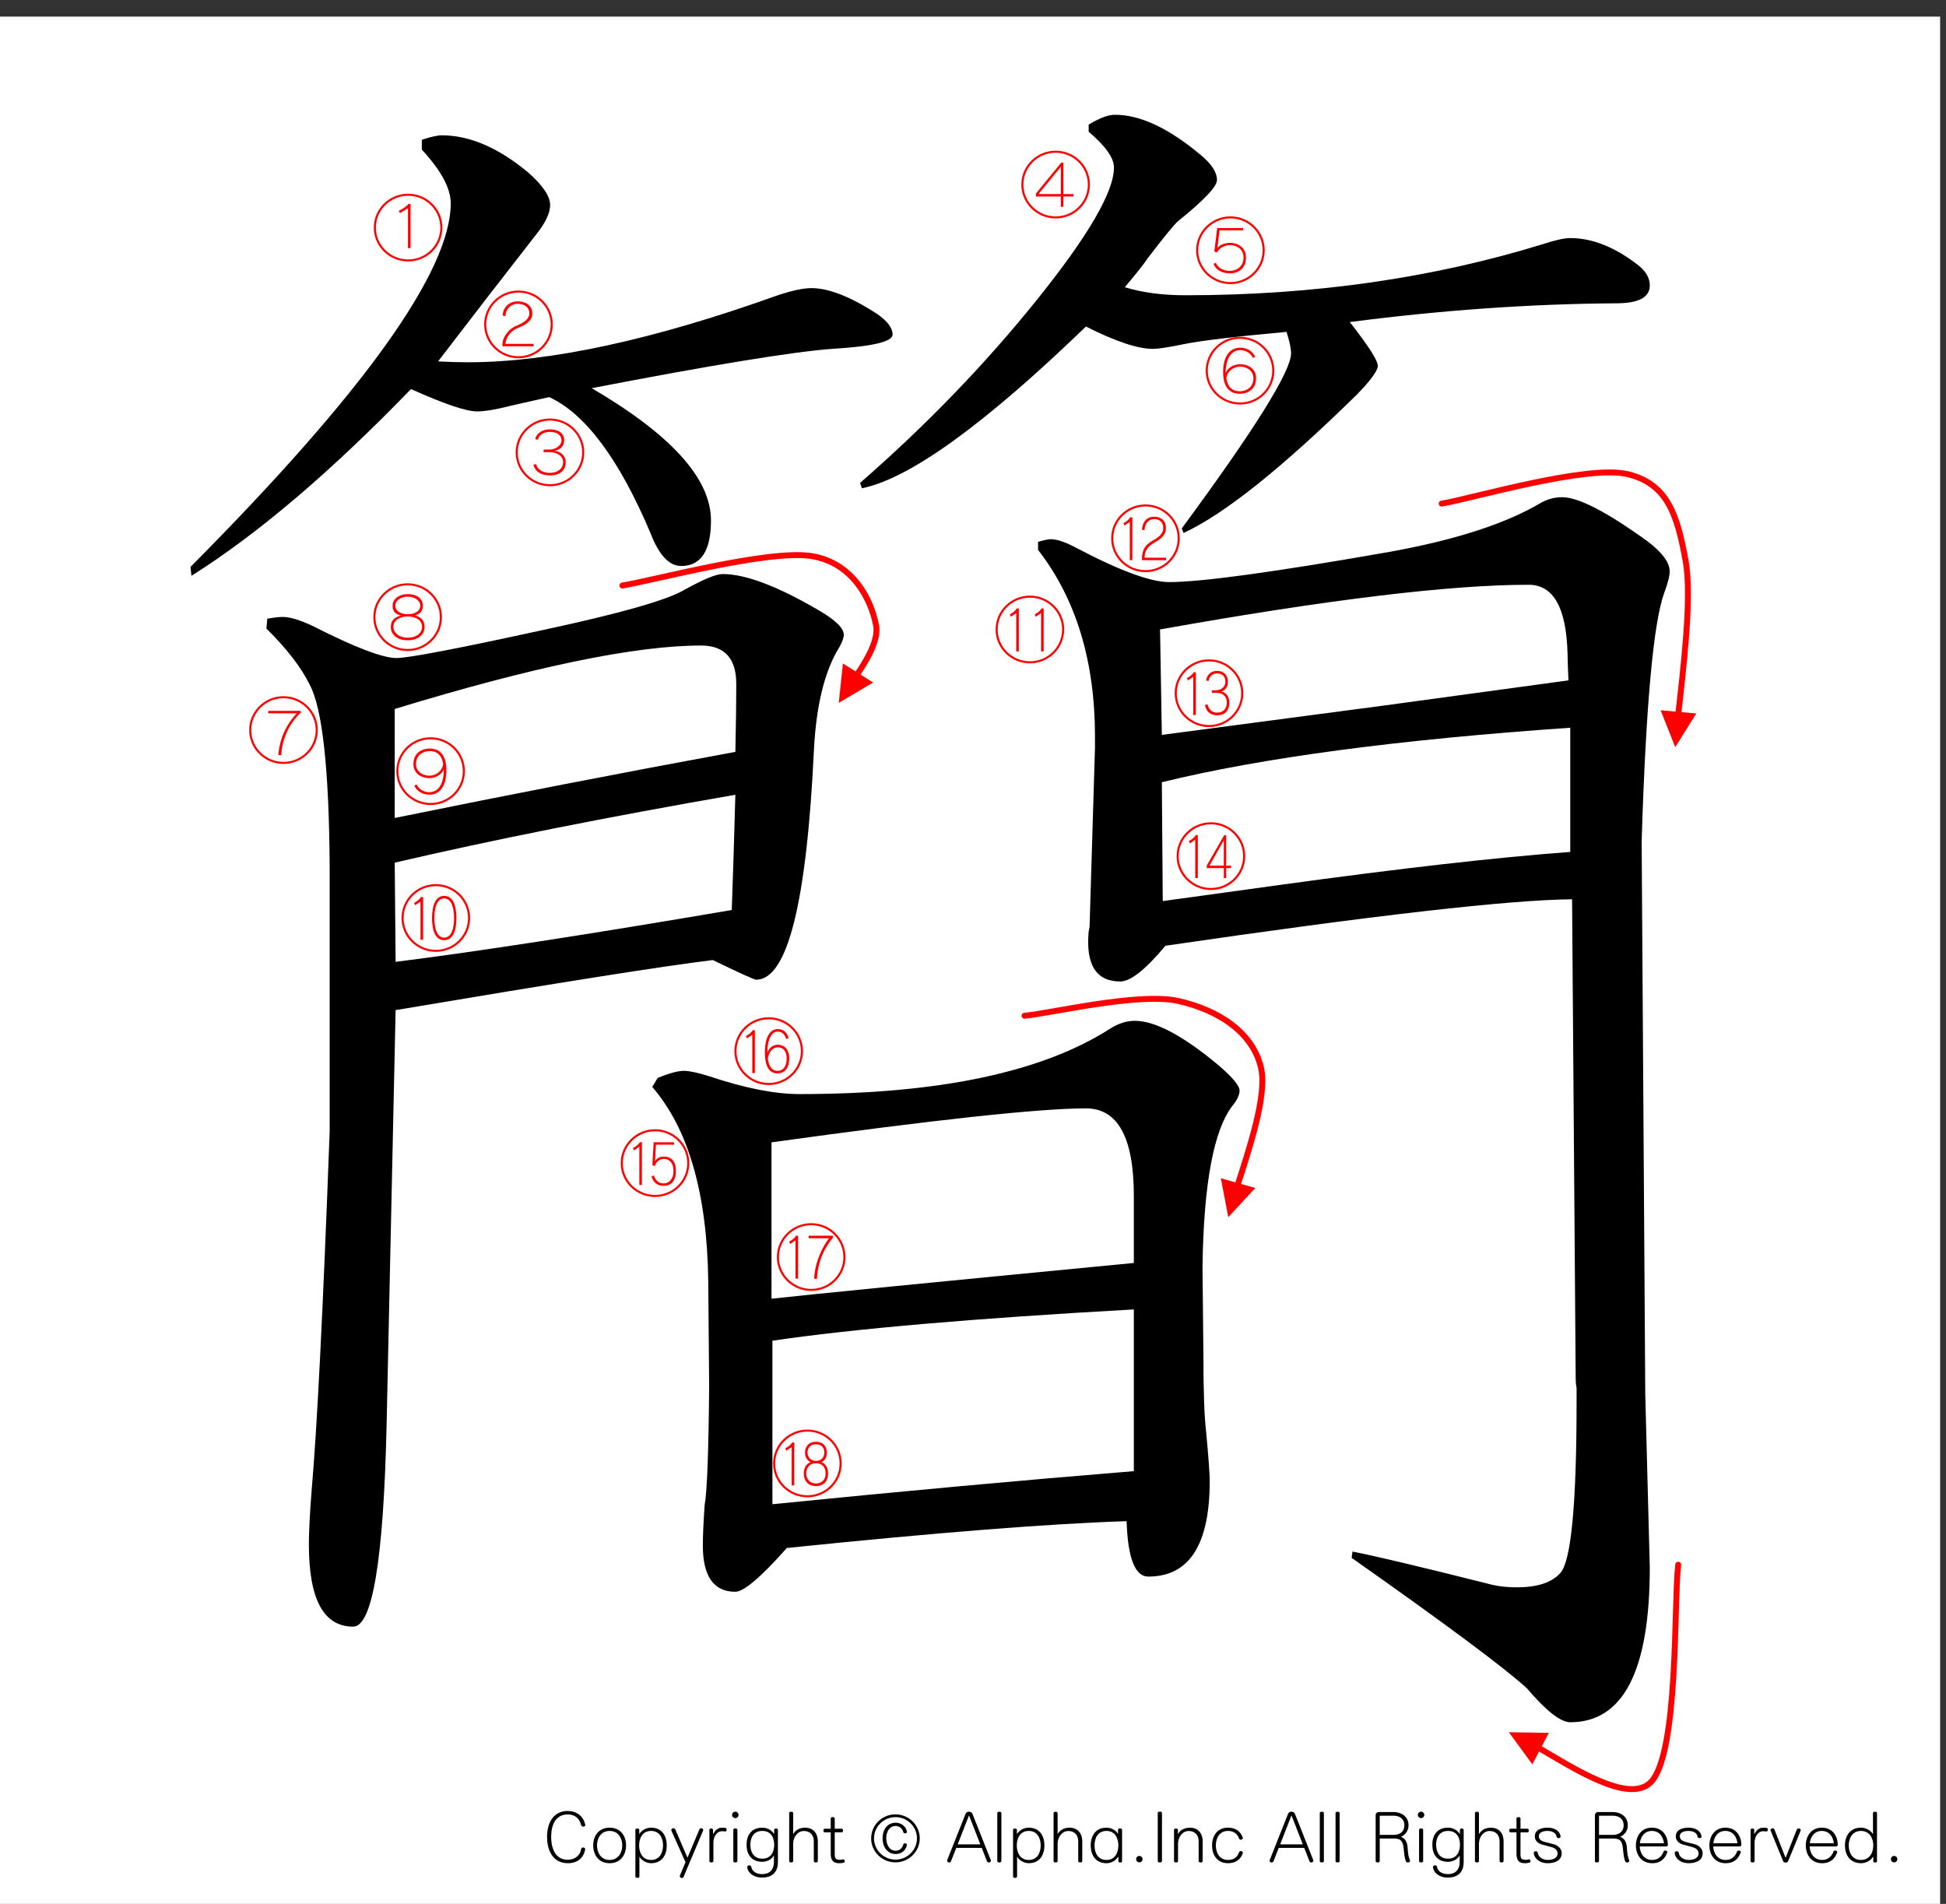 <?xml version="1.0" encoding="utf-8"?>
<!-- Generator: Adobe Illustrator 16.0.3, SVG Export Plug-In . SVG Version: 6.00 Build 0)  -->
<!DOCTYPE svg PUBLIC "-//W3C//DTD SVG 1.1//EN" "http://www.w3.org/Graphics/SVG/1.1/DTD/svg11.dtd">
<svg version="1.1" id="レイヤー_1" xmlns="http://www.w3.org/2000/svg" xmlns:xlink="http://www.w3.org/1999/xlink" x="0px"
	 y="0px" width="329.66px" height="322.52px" viewBox="0 0 329.66 322.52" enable-background="new 0 0 329.66 322.52"
	 xml:space="preserve">
<rect x="0" y="0" width="329.66" height="322.52" fill="#333333" stroke="none"/>
<g>
	<polygon fill-rule="evenodd" clip-rule="evenodd" fill="#FFFFFF" points="-1,2.815 328.662,2.815 328.662,323.19 -1,323.19 
		-1,2.815 	"/>
	<g>
		<path d="M98.827,309.429c-0.17,0-0.352-0.084-0.388-0.264c-0.243-1.092-1.056-1.8-2.256-1.8c-2.184,0-2.814,1.979-2.814,3.803
			c0,1.822,0.631,3.873,2.814,3.873c1.322,0,2.123-0.815,2.268-1.835c0.024-0.168,0.182-0.239,0.34-0.239
			c0.182,0,0.34,0.096,0.34,0.275c0,0.013,0,0.024,0,0.048c-0.279,1.512-1.347,2.339-2.948,2.339c-2.293,0-3.506-1.858-3.506-4.461
			c0-2.579,1.213-4.39,3.506-4.39c1.443,0,2.656,0.827,2.96,2.362c0,0.012,0,0.036,0,0.048
			C99.142,309.345,98.996,309.429,98.827,309.429z"/>
		<path d="M103.269,315.629c-1.893,0-2.778-1.463-2.778-3.01c0-1.548,0.886-3.011,2.778-3.011c1.904,0,2.79,1.463,2.79,3.011
			C106.059,314.167,105.173,315.629,103.269,315.629z M103.269,310.161c-1.504,0-2.135,1.308-2.135,2.459s0.631,2.458,2.135,2.458
			c1.516,0,2.147-1.307,2.147-2.458S104.785,310.161,103.269,310.161z"/>
		<path d="M110.295,315.629c-0.886,0-1.674-0.575-1.941-1.056h-0.037v3.311c0,0.312-0.679,0.312-0.679,0v-7.916
			c0-0.287,0.655-0.287,0.655,0v0.72h0.012c0.364-0.575,1.067-1.079,1.99-1.079c1.904,0,2.656,1.463,2.656,3.011
			C112.951,314.167,112.199,315.629,110.295,315.629z M110.295,310.161c-1.517,0-2.026,1.308-2.026,2.459s0.509,2.458,2.026,2.458
			c1.504,0,2.026-1.307,2.026-2.458S111.799,310.161,110.295,310.161z"/>
		<path d="M119.104,310.113l-3.312,7.844c-0.048,0.132-0.158,0.18-0.279,0.18c-0.17,0-0.352-0.132-0.352-0.312
			c0-0.048,0-0.084,0.024-0.132l0.946-2.231l-2.39-5.337c-0.012-0.036-0.024-0.072-0.024-0.107c0-0.181,0.182-0.313,0.376-0.313
			c0.122,0,0.243,0.061,0.303,0.204l2.063,4.785l2.026-4.797c0.061-0.132,0.182-0.192,0.291-0.192c0.182,0,0.352,0.12,0.352,0.288
			C119.128,310.029,119.116,310.077,119.104,310.113z"/>
		<path d="M122.854,310.256c-0.012,0-0.024,0-0.036,0c-0.207-0.036-0.376-0.048-0.546-0.048c-0.776,0-1.419,0.863-1.419,1.931v3.131
			c0,0.312-0.679,0.312-0.679,0v-5.302c0-0.144,0.158-0.216,0.315-0.216s0.303,0.072,0.303,0.216v0.696h0.061
			c0.23-0.588,0.813-1.044,1.371-1.044c0.219,0,0.449,0,0.655,0.024c0.158,0.012,0.218,0.156,0.218,0.288
			C123.097,310.088,123.012,310.256,122.854,310.256z"/>
		<path d="M124.565,307.99c-0.303,0-0.546-0.24-0.546-0.54s0.243-0.552,0.546-0.552c0.304,0,0.546,0.252,0.546,0.552
			S124.869,307.99,124.565,307.99z M124.226,315.27v-5.302c0-0.312,0.691-0.312,0.691,0v5.302
			C124.917,315.582,124.226,315.582,124.226,315.27z"/>
		<path d="M129.055,318.064c-1.274,0-2.329-0.707-2.475-1.738c0-0.013,0-0.024,0-0.036c0-0.192,0.182-0.3,0.364-0.3
			c0.146,0,0.292,0.071,0.315,0.228c0.122,0.708,0.728,1.26,1.893,1.26c1.225,0,1.953-0.78,1.953-2.027v-1.104h-0.037
			c-0.255,0.54-1.055,1.044-1.929,1.044c-1.904,0-2.669-1.332-2.669-2.891c0-1.547,0.765-2.891,2.669-2.891
			c0.922,0,1.613,0.479,1.965,1.044h0.036v-0.685c0-0.287,0.643-0.287,0.643,0v5.434
			C131.785,316.876,131.093,318.064,129.055,318.064z M129.14,310.161c-1.517,0-2.026,1.188-2.026,2.339s0.509,2.362,2.026,2.362
			c1.504,0,2.014-1.211,2.014-2.362S130.645,310.161,129.14,310.161z"/>
		<path d="M137.864,315.27v-3.358c0-0.947-0.546-1.739-1.674-1.739c-1.128,0-1.82,1.115-1.82,2.123v2.975
			c0,0.312-0.679,0.312-0.679,0v-8.132c0-0.312,0.679-0.312,0.679,0v3.526h0.024c0.424-0.744,1.201-1.056,1.977-1.056
			c1.687,0,2.171,1.319,2.171,2.255v3.406C138.543,315.582,137.864,315.582,137.864,315.27z"/>
		<path d="M142.937,315.534c-0.206,0.06-0.485,0.096-0.776,0.096c-0.995,0-1.431-0.443-1.431-1.643v-3.586h-1.019
			c-0.146,0-0.218-0.156-0.218-0.313c0-0.155,0.073-0.3,0.218-0.3h1.019v-1.739c0-0.312,0.679-0.312,0.679,0v1.739h1.189
			c0.146,0,0.218,0.156,0.218,0.313c0,0.155-0.073,0.3-0.218,0.3h-1.189v3.562c0,0.815,0.073,1.092,0.946,1.092
			c0.121,0,0.267-0.024,0.424-0.072c0.024-0.012,0.049-0.012,0.073-0.012c0.158,0,0.243,0.168,0.243,0.312
			C143.094,315.402,143.046,315.498,142.937,315.534z"/>
	</g>
	<g>
		<path d="M151.687,315.486c-2.269,0-4.112-1.823-4.112-4.065c0-2.243,1.844-4.066,4.112-4.066s4.125,1.823,4.125,4.066
			C155.812,313.663,153.956,315.486,151.687,315.486z M151.699,307.822c-2.001,0-3.639,1.619-3.639,3.599
			c0,1.979,1.638,3.598,3.639,3.598s3.639-1.619,3.639-3.598C155.338,309.441,153.701,307.822,151.699,307.822z M153.628,312.571
			c-0.23,0.984-0.97,1.5-1.892,1.5c-1.298,0-2.22-1.044-2.22-2.675c0-1.619,0.922-2.627,2.22-2.627c0.837,0,1.71,0.528,1.904,1.512
			c0,0.012,0,0.036,0,0.048c0,0.168-0.146,0.252-0.303,0.252c-0.146,0-0.291-0.072-0.328-0.24c-0.133-0.6-0.679-1.02-1.273-1.02
			c-1.104,0-1.602,1.044-1.602,2.075s0.498,2.123,1.602,2.123c0.655,0,1.165-0.492,1.273-1.044c0.024-0.144,0.158-0.216,0.303-0.216
			c0.158,0,0.328,0.096,0.328,0.252C153.64,312.536,153.628,312.547,153.628,312.571z"/>
	</g>
	<g>
		<path d="M167.502,315.509c-0.121,0-0.244-0.06-0.305-0.216l-0.885-2.255h-4.319l-0.885,2.255
			c-0.061,0.156-0.182,0.216-0.303,0.216c-0.182,0-0.364-0.132-0.364-0.3c0-0.023,0-0.06,0.012-0.084l3.13-7.892
			c0.182-0.443,0.958-0.443,1.14,0l3.13,7.892c0.012,0.024,0.012,0.061,0.012,0.084
			C167.865,315.377,167.684,315.509,167.502,315.509z M164.153,307.522l-1.917,4.917h3.834L164.153,307.522z"/>
		<path d="M168.947,315.27v-8.132c0-0.312,0.691-0.312,0.691,0v8.132C169.639,315.582,168.947,315.582,168.947,315.27z"/>
		<path d="M174.273,315.629c-0.885,0-1.674-0.575-1.941-1.056h-0.035v3.311c0,0.312-0.68,0.312-0.68,0v-7.916
			c0-0.287,0.654-0.287,0.654,0v0.72h0.012c0.365-0.575,1.068-1.079,1.99-1.079c1.904,0,2.656,1.463,2.656,3.011
			C176.93,314.167,176.178,315.629,174.273,315.629z M174.273,310.161c-1.516,0-2.025,1.308-2.025,2.459s0.51,2.458,2.025,2.458
			c1.504,0,2.025-1.307,2.025-2.458S175.777,310.161,174.273,310.161z"/>
		<path d="M182.658,315.27v-3.358c0-0.947-0.547-1.739-1.674-1.739c-1.129,0-1.82,1.115-1.82,2.123v2.975c0,0.312-0.68,0.312-0.68,0
			v-8.132c0-0.312,0.68-0.312,0.68,0v3.526h0.023c0.426-0.744,1.201-1.056,1.979-1.056c1.686,0,2.172,1.319,2.172,2.255v3.406
			C183.338,315.582,182.658,315.582,182.658,315.27z"/>
		<path d="M189.453,315.306v-0.744h-0.061c-0.352,0.563-1.031,1.067-1.953,1.067c-1.904,0-2.668-1.463-2.668-3.01
			c0-1.548,0.764-3.011,2.668-3.011c0.873,0,1.65,0.504,1.93,1.02h0.035v-0.66c0-0.312,0.68-0.312,0.68,0v5.338
			C190.084,315.582,189.453,315.582,189.453,315.306z M187.439,310.161c-1.516,0-2.025,1.308-2.025,2.459s0.51,2.458,2.025,2.458
			c1.504,0,2.014-1.307,2.014-2.458S188.943,310.161,187.439,310.161z"/>
		<path d="M193.01,315.486c-0.303,0-0.547-0.24-0.547-0.54s0.244-0.552,0.547-0.552s0.545,0.252,0.545,0.552
			S193.313,315.486,193.01,315.486z"/>
		<path d="M196.129,315.27v-8.144c0-0.312,0.715-0.312,0.715,0v8.144C196.844,315.582,196.129,315.582,196.129,315.27z"/>
		<path d="M203.057,315.27v-3.358c0-0.947-0.547-1.739-1.674-1.739c-1.129,0-1.82,1.115-1.82,2.123v2.975c0,0.312-0.68,0.312-0.68,0
			v-5.302c0-0.287,0.656-0.287,0.656,0v0.696h0.023c0.424-0.744,1.225-1.056,2.002-1.056c1.686,0,2.172,1.319,2.172,2.255v3.406
			C203.736,315.582,203.057,315.582,203.057,315.27z"/>
		<path d="M210.531,313.939c-0.314,0.935-1.092,1.69-2.498,1.69c-1.893,0-2.705-1.463-2.705-3.01c0-1.548,0.813-3.011,2.705-3.011
			c1.395,0,2.158,0.731,2.486,1.655c0.012,0.036,0.023,0.072,0.023,0.107c0,0.168-0.182,0.276-0.352,0.276
			c-0.121,0-0.242-0.061-0.291-0.204c-0.254-0.731-0.85-1.283-1.867-1.283c-1.506,0-2.063,1.308-2.063,2.459
			s0.557,2.458,2.063,2.458c1.031,0,1.613-0.539,1.879-1.319c0.037-0.119,0.158-0.18,0.291-0.18c0.17,0,0.34,0.108,0.34,0.276
			C210.543,313.878,210.543,313.903,210.531,313.939z"/>
		<path d="M222.131,315.509c-0.121,0-0.242-0.06-0.303-0.216l-0.887-2.255h-4.318l-0.885,2.255
			c-0.061,0.156-0.182,0.216-0.303,0.216c-0.182,0-0.365-0.132-0.365-0.3c0-0.023,0-0.06,0.014-0.084l3.129-7.892
			c0.182-0.443,0.959-0.443,1.141,0l3.129,7.892c0.012,0.024,0.012,0.061,0.012,0.084
			C222.494,315.377,222.313,315.509,222.131,315.509z M218.783,307.522l-1.916,4.917h3.832L218.783,307.522z"/>
		<path d="M223.578,315.27v-8.132c0-0.312,0.691-0.312,0.691,0v8.132C224.27,315.582,223.578,315.582,223.578,315.27z"/>
		<path d="M226.246,315.27v-8.132c0-0.312,0.691-0.312,0.691,0v8.132C226.938,315.582,226.246,315.582,226.246,315.27z"/>
		<path d="M238.514,315.509c-0.158,0-0.316-0.071-0.377-0.264c-0.17-0.527-0.242-0.936-0.328-1.895
			c-0.121-1.439-0.447-1.907-1.734-1.907h-2.342v3.826c0,0.312-0.691,0.312-0.691,0v-7.771c0-0.313,0.244-0.54,0.547-0.54h2.486
			c1.311,0,2.535,0.768,2.535,2.242c0,0.912-0.473,1.56-1.273,1.968c0.654,0.239,1.043,0.791,1.117,1.799
			c0.072,1.175,0.156,1.535,0.387,2.171c0.012,0.036,0.025,0.071,0.025,0.096C238.865,315.414,238.684,315.509,238.514,315.509z
			 M236.074,307.583h-2.279c-0.037,0-0.063,0.023-0.063,0.06v3.19h2.342c0.934,0,1.832-0.456,1.832-1.632
			C237.906,308.026,237.008,307.583,236.074,307.583z"/>
		<path d="M240.736,307.99c-0.305,0-0.547-0.24-0.547-0.54s0.242-0.552,0.547-0.552c0.303,0,0.545,0.252,0.545,0.552
			S241.039,307.99,240.736,307.99z M240.396,315.27v-5.302c0-0.312,0.691-0.312,0.691,0v5.302
			C241.088,315.582,240.396,315.582,240.396,315.27z"/>
		<path d="M245.225,318.064c-1.273,0-2.328-0.707-2.475-1.738c0-0.013,0-0.024,0-0.036c0-0.192,0.182-0.3,0.363-0.3
			c0.146,0,0.291,0.071,0.316,0.228c0.121,0.708,0.727,1.26,1.893,1.26c1.225,0,1.953-0.78,1.953-2.027v-1.104h-0.037
			c-0.254,0.54-1.055,1.044-1.93,1.044c-1.904,0-2.668-1.332-2.668-2.891c0-1.547,0.764-2.891,2.668-2.891
			c0.924,0,1.615,0.479,1.967,1.044h0.035v-0.685c0-0.287,0.643-0.287,0.643,0v5.434
			C247.953,316.876,247.262,318.064,245.225,318.064z M245.309,310.161c-1.516,0-2.025,1.188-2.025,2.339s0.51,2.362,2.025,2.362
			c1.506,0,2.016-1.211,2.016-2.362S246.814,310.161,245.309,310.161z"/>
		<path d="M254.033,315.27v-3.358c0-0.947-0.545-1.739-1.674-1.739c-1.127,0-1.818,1.115-1.818,2.123v2.975
			c0,0.312-0.68,0.312-0.68,0v-8.132c0-0.312,0.68-0.312,0.68,0v3.526h0.023c0.424-0.744,1.201-1.056,1.977-1.056
			c1.688,0,2.172,1.319,2.172,2.255v3.406C254.713,315.582,254.033,315.582,254.033,315.27z"/>
		<path d="M259.107,315.534c-0.207,0.06-0.486,0.096-0.777,0.096c-0.994,0-1.432-0.443-1.432-1.643v-3.586h-1.02
			c-0.145,0-0.217-0.156-0.217-0.313c0-0.155,0.072-0.3,0.217-0.3h1.02v-1.739c0-0.312,0.68-0.312,0.68,0v1.739h1.189
			c0.145,0,0.217,0.156,0.217,0.313c0,0.155-0.072,0.3-0.217,0.3h-1.189v3.562c0,0.815,0.072,1.092,0.945,1.092
			c0.123,0,0.268-0.024,0.426-0.072c0.023-0.012,0.049-0.012,0.072-0.012c0.158,0,0.242,0.168,0.242,0.312
			C259.264,315.402,259.215,315.498,259.107,315.534z"/>
		<path d="M262.164,315.629c-1.139,0-2.195-0.6-2.34-1.715c0-0.012,0-0.024,0-0.036c0-0.168,0.17-0.275,0.352-0.275
			c0.158,0,0.303,0.084,0.328,0.252c0.096,0.803,0.908,1.223,1.723,1.223c0.764,0,1.637-0.3,1.637-1.079
			c0-0.516-0.314-0.888-1.02-1.092c-0.461-0.132-0.971-0.264-1.602-0.432c-0.643-0.168-1.236-0.636-1.236-1.367
			c0-1.175,1.141-1.499,2.184-1.499c1.006,0,2.063,0.456,2.172,1.487c0,0.012,0,0.023,0,0.036c0,0.168-0.158,0.252-0.316,0.252
			c-0.17,0-0.34-0.097-0.363-0.265c-0.098-0.684-0.813-0.959-1.564-0.959c-0.668,0-1.432,0.228-1.432,0.888
			c0,0.468,0.291,0.815,1.066,0.995c0.475,0.108,0.959,0.24,1.457,0.372c0.764,0.204,1.346,0.804,1.346,1.511
			C264.555,315.186,263.426,315.629,262.164,315.629z"/>
		<path d="M275.658,315.509c-0.158,0-0.316-0.071-0.377-0.264c-0.17-0.527-0.242-0.936-0.328-1.895
			c-0.121-1.439-0.447-1.907-1.734-1.907h-2.342v3.826c0,0.312-0.691,0.312-0.691,0v-7.771c0-0.313,0.244-0.54,0.547-0.54h2.486
			c1.311,0,2.535,0.768,2.535,2.242c0,0.912-0.473,1.56-1.273,1.968c0.654,0.239,1.043,0.791,1.117,1.799
			c0.072,1.175,0.156,1.535,0.387,2.171c0.012,0.036,0.025,0.071,0.025,0.096C276.01,315.414,275.828,315.509,275.658,315.509z
			 M273.219,307.583h-2.279c-0.037,0-0.063,0.023-0.063,0.06v3.19h2.342c0.934,0,1.832-0.456,1.832-1.632
			C275.051,308.026,274.152,307.583,273.219,307.583z"/>
		<path d="M282.258,312.788h-4.488c0.061,1.151,0.717,2.29,2.123,2.29c1.031,0,1.639-0.647,1.93-1.438
			c0.035-0.108,0.156-0.156,0.266-0.156c0.17,0,0.365,0.096,0.365,0.252c0,0.012,0,0.036-0.014,0.06
			c-0.338,0.983-1.066,1.835-2.547,1.835c-1.893,0-2.766-1.487-2.766-3.01c0-1.512,0.861-3.011,2.705-3.011
			c1.869,0,2.67,1.439,2.717,2.866c0,0.013,0,0.013,0,0.024C282.549,312.667,282.428,312.788,282.258,312.788z M279.832,310.161
			c-1.262,0-1.904,0.983-2.037,2.087h4.088C281.748,311.144,281.105,310.161,279.832,310.161z"/>
		<path d="M286.045,315.629c-1.139,0-2.195-0.6-2.34-1.715c0-0.012,0-0.024,0-0.036c0-0.168,0.17-0.275,0.352-0.275
			c0.158,0,0.303,0.084,0.328,0.252c0.096,0.803,0.908,1.223,1.723,1.223c0.764,0,1.637-0.3,1.637-1.079
			c0-0.516-0.314-0.888-1.02-1.092c-0.461-0.132-0.971-0.264-1.602-0.432c-0.643-0.168-1.236-0.636-1.236-1.367
			c0-1.175,1.141-1.499,2.184-1.499c1.006,0,2.063,0.456,2.172,1.487c0,0.012,0,0.023,0,0.036c0,0.168-0.158,0.252-0.316,0.252
			c-0.17,0-0.34-0.097-0.363-0.265c-0.098-0.684-0.813-0.959-1.564-0.959c-0.668,0-1.432,0.228-1.432,0.888
			c0,0.468,0.291,0.815,1.066,0.995c0.475,0.108,0.959,0.24,1.457,0.372c0.764,0.204,1.346,0.804,1.346,1.511
			C288.436,315.186,287.307,315.629,286.045,315.629z"/>
		<path d="M294.709,312.788h-4.488c0.061,1.151,0.715,2.29,2.123,2.29c1.031,0,1.637-0.647,1.928-1.438
			c0.037-0.108,0.158-0.156,0.268-0.156c0.17,0,0.363,0.096,0.363,0.252c0,0.012,0,0.036-0.012,0.06
			c-0.34,0.983-1.068,1.835-2.547,1.835c-1.893,0-2.766-1.487-2.766-3.01c0-1.512,0.861-3.011,2.705-3.011
			c1.867,0,2.668,1.439,2.717,2.866c0,0.013,0,0.013,0,0.024C295,312.667,294.879,312.788,294.709,312.788z M292.283,310.161
			c-1.262,0-1.904,0.983-2.039,2.087h4.088C294.199,311.144,293.557,310.161,292.283,310.161z"/>
		<path d="M299.236,310.256c-0.012,0-0.025,0-0.037,0c-0.205-0.036-0.375-0.048-0.545-0.048c-0.777,0-1.42,0.863-1.42,1.931v3.131
			c0,0.312-0.68,0.312-0.68,0v-5.302c0-0.144,0.158-0.216,0.316-0.216c0.156,0,0.303,0.072,0.303,0.216v0.696h0.061
			c0.23-0.588,0.813-1.044,1.371-1.044c0.219,0,0.449,0,0.654,0.024c0.158,0.012,0.219,0.156,0.219,0.288
			C299.479,310.088,299.395,310.256,299.236,310.256z"/>
		<path d="M305.035,310.125l-2.123,5.169c-0.061,0.156-0.23,0.229-0.412,0.229s-0.363-0.084-0.424-0.229l-2.123-5.181
			c-0.012-0.036-0.025-0.061-0.025-0.096c0-0.156,0.195-0.3,0.365-0.3c0.133,0,0.254,0.071,0.314,0.228l1.855,4.713h0.049
			l1.869-4.713c0.049-0.144,0.182-0.204,0.303-0.204c0.182,0,0.377,0.12,0.377,0.288
			C305.061,310.065,305.047,310.088,305.035,310.125z"/>
		<path d="M311.041,312.788h-4.488c0.061,1.151,0.717,2.29,2.123,2.29c1.031,0,1.639-0.647,1.93-1.438
			c0.035-0.108,0.156-0.156,0.266-0.156c0.17,0,0.365,0.096,0.365,0.252c0,0.012,0,0.036-0.014,0.06
			c-0.338,0.983-1.066,1.835-2.547,1.835c-1.893,0-2.766-1.487-2.766-3.01c0-1.512,0.861-3.011,2.705-3.011
			c1.869,0,2.67,1.439,2.717,2.866c0,0.013,0,0.013,0,0.024C311.332,312.667,311.211,312.788,311.041,312.788z M308.615,310.161
			c-1.262,0-1.904,0.983-2.037,2.087h4.088C310.531,311.144,309.889,310.161,308.615,310.161z"/>
		<path d="M317.34,315.306v-0.744h-0.061c-0.352,0.563-1.092,1.067-2.025,1.067c-1.893,0-2.717-1.463-2.717-3.01
			c0-1.548,0.824-3.011,2.717-3.011c0.885,0,1.697,0.527,2.002,1.056h0.035v-3.526c0-0.312,0.68-0.312,0.68,0v8.168
			C317.971,315.582,317.34,315.582,317.34,315.306z M315.254,310.161c-1.504,0-2.074,1.308-2.074,2.459s0.57,2.458,2.074,2.458
			c1.516,0,2.086-1.307,2.086-2.458S316.77,310.161,315.254,310.161z"/>
		<path d="M320.871,315.486c-0.303,0-0.545-0.24-0.545-0.54s0.242-0.552,0.545-0.552c0.305,0,0.547,0.252,0.547,0.552
			S321.176,315.486,320.871,315.486z"/>
	</g>
	<g>
		<path d="M32.427,97.546l-0.153-1.514C61.663,66.466,76.357,45.93,76.357,34.426c0-2.521-1.634-5.548-4.898-9.082v-1.665
			c1.531-0.504,2.652-0.757,3.368-0.757c4.692,0,9.541,2.069,14.542,6.206c2.549,2.221,3.827,4.087,3.827,5.601
			c0,1.415-0.868,3.179-2.603,5.298c-5.204,6.66-10.664,13.725-16.378,21.191c1.734,0.102,3.417,0.151,5.051,0.151
			c13.876,0,31.379-3.784,52.502-11.353c2.449-0.807,4.336-1.211,5.664-1.211c2.958,0,6.683,1.464,11.174,4.39
			c1.734,1.211,2.602,2.372,2.602,3.481c0,1.211-3.42,2.02-10.256,2.422c-6.735,0.506-20.308,2.725-40.716,6.66
			c13.47,7.871,20.205,15.34,20.205,22.402c0,5.146-1.684,7.72-5.051,7.72c-2.042,0-3.776-1.866-5.205-5.601
			c-5.307-12.511-11.021-20.182-17.144-23.008c-3.673,0.809-6.123,1.362-7.347,1.665c-2.042,0.506-3.674,0.757-4.898,0.757
			c-1.837,0-5.563-1.261-11.174-3.784C56.049,79.938,43.651,90.484,32.427,97.546z M45.284,104.812
			c1.122-0.201,1.99-0.303,2.603-0.303c1.225,0,2.908,0.506,5.051,1.514c7.142,3.633,11.887,5.449,14.235,5.449
			c2.04,0,10.458-1.613,25.256-4.844c12.652-2.725,20.458-4.943,23.419-6.66c3.265-1.816,5.458-2.725,6.582-2.725
			c3.877,0,9.337,2.069,16.378,6.206c2.755,1.615,4.133,2.978,4.133,4.087c0,0.506-0.256,1.211-0.766,2.119
			c-2.449,3.936-3.879,9.688-4.286,17.256c-1.225,26.035-4.492,39.053-9.796,39.053c-0.306,0-2.755-1.109-7.347-3.33
			c-8.266,1.01-26.175,3.836-53.727,8.477l-1.531,70.386c-0.512,22.705-2.399,34.058-5.664,34.058c-5.001,0-7.5-4.643-7.5-13.926
			c0-2.119,0.153-5.146,0.459-9.082c0.918-10.293,1.938-30.576,3.062-60.85v-44.956c-0.103-16.447-1.225-26.69-3.368-30.728
			c-1.43-2.926-3.879-6.104-7.347-9.536L45.284,104.812z M66.867,138.567c19.286-3.936,38.521-7.667,57.707-11.201
			c0.1-4.64,0.153-8.477,0.153-11.504c0-4.337-1.99-6.509-5.97-6.509c-11.124,0-28.42,3.583-51.89,10.747V138.567z M67.02,162.937
			c13.673-1.715,32.654-4.64,56.941-8.779c0.203-5.449,0.406-11.958,0.612-19.526c-22.042,3.836-41.278,7.67-57.707,11.504
			L67.02,162.937z M110.491,184.128l0.918-1.514c1.938-0.807,3.418-1.211,4.439-1.211c0.918,0,2.346,0.303,4.286,0.908
			c6.02,2.02,11.121,3.027,15.307,3.027c23.673,0,41.275-3.732,52.809-11.201c1.324-0.807,2.652-1.211,3.98-1.211
			c3.467,0,8.213,2.523,14.234,7.568c2.346,2.02,3.521,3.432,3.521,4.238c0,0.707-0.359,1.514-1.072,2.422
			c-3.268,4.037-5.002,13.169-5.205,27.397l0.154,15.137c0,5.955,0.152,10.243,0.459,12.866c0.406,4.34,0.611,7.114,0.611,8.325
			c0,10.799-3.469,16.196-10.408,16.196c-2.246,0-3.471-3.127-3.674-9.385c-12.857,0.404-32.043,1.918-57.553,4.541
			c-4.389,4.943-7.297,7.417-8.725,7.417c-3.674,0-5.511-2.625-5.511-7.871c0-1.514,0.101-3.784,0.306-6.812
			c0.407-2.119,0.663-8.779,0.766-19.98l-0.153-18.013C119.776,202.141,116.614,191.193,110.491,184.128z M130.696,220.002
			c6.326-0.705,26.787-2.725,61.38-6.055v-11.353c0-9.889-2.705-14.834-8.111-14.834c-7.859,0-25.616,1.918-53.269,5.752V220.002z
			 M130.85,254.817c22.142-2.219,42.553-4.087,61.227-5.601v-27.397c-27.145,1.514-47.554,3.28-61.227,5.298V254.817z
			 M146.003,82.712l-0.306-0.908c11.122-9.688,21.071-19.98,29.848-30.879c8.775-10.898,13.164-18.415,13.164-22.554
			c0-1.613-1.43-3.633-4.285-6.055v-1.211c1.836-1.109,3.314-1.665,4.438-1.665c4.287,0,9.133,2.271,14.543,6.812
			c1.836,1.514,2.754,2.928,2.754,4.238c0,1.112-2.195,3.432-6.582,6.963c-0.611,0.506-2.348,2.625-5.203,6.357
			c-0.512,0.809-1.787,2.422-3.828,4.844c2.959,0.908,6.377,1.362,10.256,1.362c21.633,0,41.789-2.876,60.463-8.628
			c2.143-0.705,3.723-1.06,4.744-1.06c3.775,0,7.654,1.566,11.633,4.692c1.225,1.01,1.838,2.119,1.838,3.33
			c0,2.02-1.889,3.027-5.664,3.027c-14.594,0.102-29.645,1.161-45.154,3.179c3.162,4.037,4.744,6.509,4.744,7.417
			c0,0.809-1.174,2.422-3.52,4.844c-12.758,12.514-22.555,20.335-29.389,23.462l-0.307-0.757
			c12.346-16.75,18.521-26.641,18.521-29.668c0-0.807-0.256-2.018-0.766-3.633c-8.879,0.809-14.748,1.514-17.604,2.119
			c-2.449,0.506-4.133,0.757-5.051,0.757c-2.553,0-6.328-1.261-11.326-3.784C166.717,71.965,154.063,81.1,146.003,82.712z
			 M175.852,91.794c1.02-0.303,1.734-0.454,2.143-0.454c1.02,0,2.396,0.454,4.133,1.362c7.447,3.936,12.756,5.903,15.92,5.903
			c5.51,0,18.008-1.715,37.5-5.146c11.123-2.018,19.645-4.792,25.563-8.325c1.123-0.605,2.297-0.908,3.521-0.908
			c2.756,0,7.551,2.474,14.389,7.417c2.549,1.918,3.826,3.633,3.826,5.146c0,0.809-0.307,2.02-0.918,3.633
			c-1.838,5.047-3.115,19.072-3.826,42.08l0.611,93.696l0.766,29.365c0,17.457-4.492,26.187-13.471,26.187
			c-1.633,0-4.082-1.918-7.348-5.752c-3.879-3.533-13.775-10.898-29.693-22.1l0.152-1.06c3.674,0.707,11.326,2.523,22.961,5.449
			c1.428,0.402,3.061,0.605,4.896,0.605c3.469,0,5.918-0.809,7.348-2.422c1.838-2.018,2.756-11.705,2.756-29.063v-2.271
			c-0.104-0.504-0.152-1.008-0.152-1.514l-0.613-81.284c-10.715,0.102-33.676,2.725-68.881,7.871
			c-3.367,4.037-5.92,6.055-7.652,6.055c-4.084,0-5.869-2.823-5.357-8.477l0.152-0.757l0.918-30.425v-1.06v-0.757
			c0-12.814-3.215-23.36-9.643-31.636V91.794z M196.822,124.49l37.807-4.995l31.074-4.238c-0.104-2.32-0.154-3.834-0.154-4.541
			c-0.205-7.77-2.398-11.655-6.582-11.655c-13.369,0-34.186,2.523-62.451,7.568L196.822,124.49z M196.975,152.644
			c10.203-1.412,16.785-2.32,19.746-2.725c20.512-2.824,36.939-4.692,49.287-5.601v-21.04c-29.287,2.02-52.35,5.097-69.186,9.233
			L196.975,152.644z"/>
	</g>
	<g>
		<path fill="#FF0000" d="M69.135,44.294c-3.203,0-5.811-2.566-5.811-5.733c0-3.166,2.608-5.745,5.811-5.745
			s5.811,2.579,5.811,5.745C74.946,41.728,72.338,44.294,69.135,44.294z M69.135,33.165c-3.008,0-5.459,2.423-5.459,5.397
			c0,2.975,2.451,5.385,5.459,5.385s5.459-2.411,5.459-5.385C74.594,35.587,72.144,33.165,69.135,33.165z M69.111,42.028v-6.74
			l-1.358,0.815l-0.207-0.384c0.51-0.24,1.213-0.648,1.65-1.175h0.352v7.484H69.111z"/>
	</g>
	<g>
		<path fill="#FF0000" d="M87.831,60.693c-3.203,0-5.811-2.566-5.811-5.733c0-3.166,2.608-5.745,5.811-5.745
			s5.811,2.579,5.811,5.745C93.641,58.126,91.033,60.693,87.831,60.693z M87.831,49.563c-3.008,0-5.459,2.423-5.459,5.397
			c0,2.975,2.451,5.385,5.459,5.385s5.459-2.411,5.459-5.385C93.29,51.986,90.839,49.563,87.831,49.563z M85.113,58.666v-0.3
			c0-1.295,1.128-2.723,2.414-3.202c1.528-0.624,2.147-1.259,2.147-2.087c0-0.924-0.716-1.619-2.038-1.619
			c-0.849,0-1.989,0.708-2.001,2.099l-0.485-0.096c0.073-1.595,1.311-2.411,2.511-2.411c1.638,0,2.523,0.887,2.523,2.051
			c0,1.007-0.704,1.775-2.475,2.471c-1.14,0.444-2.001,1.511-2.086,2.674h4.768v0.42H85.113z"/>
	</g>
	<g>
		<path fill="#FF0000" d="M93.167,82.373c-3.203,0-5.811-2.566-5.811-5.733c0-3.166,2.608-5.745,5.811-5.745
			s5.811,2.579,5.811,5.745C98.977,79.806,96.369,82.373,93.167,82.373z M93.167,71.243c-3.008,0-5.459,2.423-5.459,5.397
			c0,2.975,2.451,5.385,5.459,5.385s5.459-2.411,5.459-5.385C98.625,73.666,96.175,71.243,93.167,71.243z M93.154,80.538
			c-1.528,0-2.523-0.696-2.79-1.811l0.449-0.12c0.243,0.983,1.177,1.5,2.341,1.5c1.262,0,2.244-0.708,2.244-1.799
			c0-0.923-0.813-1.715-2.354-1.715c-0.206,0-0.715,0-0.958,0V76.16c0.243,0,0.728,0,0.934,0c1.116,0,2.099-0.696,2.099-1.547
			c0-0.959-0.825-1.451-1.978-1.451c-1.165,0-1.868,0.612-2.026,1.331l-0.461-0.096c0.218-0.899,1.092-1.667,2.487-1.667
			c1.468,0,2.438,0.671,2.438,1.859c0,1.02-0.716,1.667-1.723,1.763c1.104,0.096,1.978,0.852,1.978,1.955
			C95.835,79.602,94.938,80.538,93.154,80.538z"/>
	</g>
	<g>
		<path fill="#FF0000" d="M178.83,37.005c-3.201,0-5.811-2.566-5.811-5.733c0-3.166,2.609-5.745,5.811-5.745
			c3.203,0,5.811,2.579,5.811,5.745C184.641,34.439,182.033,37.005,178.83,37.005z M178.83,25.875c-3.008,0-5.459,2.423-5.459,5.397
			c0,2.975,2.451,5.385,5.459,5.385c3.01,0,5.459-2.411,5.459-5.385C184.289,28.298,181.84,25.875,178.83,25.875z M180.129,33.288
			v1.751h-0.412v-1.751h-4.211V32.76l4.271-5.205h0.352v5.313h1.723v0.42H180.129z M179.717,28.25l-3.785,4.618h3.785V28.25z"/>
	</g>
	<g>
		<path fill="#FF0000" d="M208.439,48.13c-3.201,0-5.811-2.566-5.811-5.733c0-3.166,2.609-5.745,5.811-5.745
			c3.203,0,5.811,2.579,5.811,5.745C214.25,45.564,211.643,48.13,208.439,48.13z M208.439,37c-3.008,0-5.459,2.423-5.459,5.397
			c0,2.975,2.451,5.385,5.459,5.385c3.01,0,5.459-2.411,5.459-5.385C213.898,39.423,211.449,37,208.439,37z M208.344,46.307
			c-1.506,0-2.488-0.755-2.754-1.595l0.387-0.204c0.268,0.804,1.189,1.379,2.379,1.379c1.08,0,2.305-0.696,2.305-2.243
			c0-1.56-1.311-2.123-2.281-2.123c-0.727,0-1.904,0.444-2.172,1.235l-0.496-0.12l0.484-4.006h4.404v0.396h-4.016l-0.352,3.034
			h0.012c0.254-0.503,1.141-0.923,2.16-0.923c1.139,0,2.668,0.66,2.668,2.507C211.072,45.48,209.799,46.307,208.344,46.307z"/>
	</g>
	<g>
		<path fill="#FF0000" d="M210.064,68.529c-3.201,0-5.811-2.566-5.811-5.733c0-3.166,2.609-5.745,5.811-5.745
			c3.203,0,5.811,2.579,5.811,5.745C215.875,65.962,213.268,68.529,210.064,68.529z M210.064,57.399
			c-3.008,0-5.459,2.423-5.459,5.397c0,2.975,2.451,5.385,5.459,5.385c3.01,0,5.459-2.411,5.459-5.385
			C215.523,59.822,213.074,57.399,210.064,57.399z M210.029,66.706c-1.771,0-2.828-1.175-2.828-3.682
			c0-2.891,1.322-4.126,2.889-4.126c1.115,0,2.123,0.576,2.535,1.535l-0.389,0.192c-0.328-0.768-1.213-1.319-2.135-1.319
			c-1.225,0-2.475,1.043-2.475,3.898c0.219-0.708,1.201-1.511,2.463-1.511s2.691,0.708,2.691,2.387
			C212.781,65.902,211.424,66.706,210.029,66.706z M210.076,62.1c-1.066,0-2.207,0.768-2.328,1.979
			c0.182,1.403,0.971,2.207,2.281,2.207c1.043,0,2.305-0.624,2.305-2.207C212.334,62.712,211.096,62.1,210.076,62.1z"/>
	</g>
	<g>
		<path fill="#FF0000" d="M48.026,129.412c-3.203,0-5.811-2.566-5.811-5.733c0-3.166,2.608-5.745,5.811-5.745
			s5.811,2.579,5.811,5.745C53.836,126.845,51.229,129.412,48.026,129.412z M48.026,118.282c-3.008,0-5.459,2.423-5.459,5.397
			c0,2.975,2.451,5.385,5.459,5.385s5.459-2.411,5.459-5.385C53.485,120.705,51.034,118.282,48.026,118.282z M47.65,127.924h-0.498
			c0.194-2.71,1.31-5.169,3.13-7.088h-4.84v-0.42h5.507v0.324C49.045,122.479,47.783,125.142,47.65,127.924z"/>
	</g>
	<g>
		<path fill="#FF0000" d="M69.057,110.287c-3.203,0-5.811-2.566-5.811-5.733c0-3.166,2.608-5.745,5.811-5.745
			s5.811,2.579,5.811,5.745C74.868,107.72,72.26,110.287,69.057,110.287z M69.057,99.157c-3.008,0-5.459,2.423-5.459,5.397
			c0,2.975,2.451,5.385,5.459,5.385s5.459-2.411,5.459-5.385C74.516,101.58,72.065,99.157,69.057,99.157z M69.057,108.463
			c-1.747,0-2.851-0.935-2.851-2.254c0-1.008,0.534-1.631,1.686-1.943c-1.165-0.288-1.383-0.984-1.383-1.655
			c0-1.14,1.08-1.967,2.572-1.967c1.541,0,2.547,0.744,2.547,1.967c0,0.671-0.243,1.343-1.298,1.631
			c1.141,0.384,1.589,0.972,1.589,1.967C71.92,107.528,70.816,108.463,69.057,108.463z M69.082,104.434
			c-1.492,0-2.438,0.72-2.438,1.727c0,1.248,1.274,1.871,2.438,1.871c1.188,0,2.414-0.576,2.414-1.871
			C71.495,105.129,70.549,104.434,69.082,104.434z M69.082,101.076c-1.213,0-2.123,0.671-2.123,1.535
			c0,0.912,0.97,1.439,2.123,1.439c1.176,0,2.123-0.527,2.123-1.439C71.204,101.831,70.355,101.076,69.082,101.076z"/>
	</g>
	<g>
		<path fill="#FF0000" d="M72.948,136.373c-3.203,0-5.811-2.566-5.811-5.733c0-3.166,2.608-5.745,5.811-5.745
			s5.811,2.579,5.811,5.745C78.758,133.806,76.15,136.373,72.948,136.373z M72.948,125.243c-3.008,0-5.459,2.423-5.459,5.397
			c0,2.975,2.451,5.385,5.459,5.385s5.459-2.411,5.459-5.385C78.407,127.666,75.956,125.243,72.948,125.243z M72.729,134.622
			c-1.116,0-2.123-0.588-2.547-1.547l0.4-0.192c0.328,0.78,1.201,1.319,2.123,1.319c1.359,0,2.475-1.043,2.475-3.898
			c-0.206,0.708-1.189,1.511-2.45,1.511c-1.262,0-2.693-0.708-2.693-2.387c0-1.823,1.359-2.626,2.754-2.626
			c1.759,0,2.827,1.175,2.827,3.694C75.617,133.374,74.355,134.622,72.729,134.622z M72.79,127.233
			c-1.055,0-2.317,0.624-2.317,2.195c0,1.367,1.25,1.979,2.269,1.979c1.067,0,2.195-0.768,2.329-1.979
			C74.889,128.025,74.1,127.233,72.79,127.233z"/>
	</g>
	<g>
		<path fill="#FF0000" d="M73.831,161.248c-3.203,0-5.811-2.566-5.811-5.733c0-3.166,2.608-5.745,5.811-5.745
			s5.811,2.579,5.811,5.745C79.641,158.681,77.033,161.248,73.831,161.248z M73.831,150.118c-3.008,0-5.459,2.423-5.459,5.397
			c0,2.975,2.451,5.385,5.459,5.385s5.459-2.411,5.459-5.385C79.29,152.541,76.839,150.118,73.831,150.118z M71.234,159.208v-6.476
			l-0.91,0.624l-0.17-0.408c0.498-0.252,0.971-0.636,1.152-0.996h0.364v7.256H71.234z M75.25,159.269
			c-1.529,0-2.063-1.679-2.063-3.754c0-2.027,0.534-3.754,2.063-3.754c1.528,0,2.074,1.727,2.074,3.754
			C77.324,157.589,76.778,159.269,75.25,159.269z M75.25,152.192c-1.226,0-1.662,1.547-1.662,3.322c0,1.787,0.437,3.322,1.662,3.322
			c1.213,0,1.674-1.535,1.674-3.322C76.924,153.776,76.463,152.192,75.25,152.192z"/>
	</g>
	<g>
		<path fill="#FF0000" d="M194.049,96.927c-3.201,0-5.811-2.566-5.811-5.733c0-3.166,2.609-5.745,5.811-5.745
			c3.203,0,5.811,2.579,5.811,5.745C199.859,94.361,197.252,96.927,194.049,96.927z M194.049,85.797
			c-3.008,0-5.459,2.423-5.459,5.397c0,2.975,2.451,5.385,5.459,5.385c3.01,0,5.459-2.411,5.459-5.385
			C199.508,88.22,197.059,85.797,194.049,85.797z M191.393,94.9v-6.488l-0.91,0.624l-0.17-0.408
			c0.498-0.252,0.971-0.636,1.152-0.996h0.365V94.9H191.393z M193.455,94.9v-0.288c0-1.487,0.594-2.387,1.916-3.094
			c1.129-0.6,1.688-1.271,1.688-2.063c0-0.924-0.559-1.523-1.566-1.523c-0.885,0-1.553,0.72-1.613,1.895l-0.436-0.096
			c0.096-1.403,0.922-2.207,2.049-2.207c1.227,0,2.027,0.731,2.027,1.943c0,0.983-0.619,1.727-1.941,2.447
			c-1.068,0.587-1.674,1.319-1.688,2.566h3.652v0.42H193.455z"/>
	</g>
	<g>
		<path fill="#FF0000" d="M174.471,112.373c-3.201,0-5.811-2.566-5.811-5.733c0-3.166,2.609-5.745,5.811-5.745
			c3.203,0,5.811,2.579,5.811,5.745C180.281,109.806,177.674,112.373,174.471,112.373z M174.471,101.243
			c-3.008,0-5.459,2.423-5.459,5.397c0,2.975,2.451,5.385,5.459,5.385c3.01,0,5.459-2.411,5.459-5.385
			C179.93,103.666,177.48,101.243,174.471,101.243z M172.154,110.346v-6.488l-0.91,0.624l-0.17-0.408
			c0.498-0.252,0.971-0.624,1.152-0.996h0.365v7.268H172.154z M176.363,110.346v-6.488l-0.91,0.624l-0.17-0.408
			c0.498-0.252,0.971-0.624,1.152-0.996h0.365v7.268H176.363z"/>
	</g>
	<g>
		<path fill="#FF0000" d="M204.807,123.169c-3.201,0-5.811-2.566-5.811-5.733c0-3.166,2.609-5.745,5.811-5.745
			c3.203,0,5.811,2.579,5.811,5.745C210.617,120.603,208.01,123.169,204.807,123.169z M204.807,112.04
			c-3.008,0-5.459,2.423-5.459,5.397c0,2.975,2.451,5.385,5.459,5.385c3.01,0,5.459-2.411,5.459-5.385
			C210.266,114.462,207.816,112.04,204.807,112.04z M202.15,121.13v-6.476l-0.91,0.624l-0.17-0.408
			c0.498-0.252,0.971-0.636,1.152-0.996h0.365v7.256H202.15z M206.201,121.167c-1.225,0-1.867-0.672-2.074-1.739l0.426-0.12
			c0.219,0.912,0.775,1.415,1.648,1.415c0.984,0,1.627-0.636,1.627-1.715c0-0.899-0.535-1.631-1.723-1.631h-0.801v-0.444h0.619
			c0.945,0,1.662-0.563,1.662-1.439c0-0.936-0.535-1.415-1.408-1.415c-0.861,0-1.334,0.587-1.443,1.295l-0.412-0.096
			c0.158-1.043,0.873-1.631,1.855-1.631c1.08,0,1.844,0.672,1.844,1.847c0,0.875-0.498,1.511-1.141,1.643
			c0.777,0.132,1.371,0.852,1.371,1.883C208.252,120.279,207.609,121.167,206.201,121.167z"/>
	</g>
	<g>
		<path fill="#FF0000" d="M205.135,150.771c-3.201,0-5.811-2.566-5.811-5.733c0-3.166,2.609-5.745,5.811-5.745
			c3.203,0,5.811,2.579,5.811,5.745C210.945,148.205,208.338,150.771,205.135,150.771z M205.135,139.641
			c-3.008,0-5.459,2.423-5.459,5.397c0,2.975,2.451,5.385,5.459,5.385c3.01,0,5.459-2.411,5.459-5.385
			C210.594,142.064,208.145,139.641,205.135,139.641z M202.479,148.744v-6.488l-0.91,0.624l-0.17-0.408
			c0.498-0.252,0.971-0.624,1.152-0.996h0.365v7.268H202.479z M207.719,147.053v1.703h-0.4v-1.703h-2.887v-0.432l2.947-5.133h0.34
			v5.145h0.813v0.42H207.719z M207.318,142.339l-2.426,4.294h2.426V142.339z"/>
	</g>
	<g>
		<path fill="#FF0000" d="M110.963,202.771c-3.203,0-5.811-2.566-5.811-5.732c0-3.167,2.608-5.745,5.811-5.745
			s5.811,2.578,5.811,5.745C116.774,200.205,114.166,202.771,110.963,202.771z M110.963,191.641c-3.008,0-5.459,2.423-5.459,5.397
			c0,2.974,2.451,5.385,5.459,5.385s5.459-2.411,5.459-5.385C116.422,194.064,113.972,191.641,110.963,191.641z M108.307,200.744
			v-6.488l-0.91,0.624l-0.17-0.408c0.498-0.239,0.971-0.623,1.152-0.983h0.364v7.256H108.307z M112.443,200.888
			c-0.983,0-1.747-0.492-2.074-1.596l0.4-0.18c0.267,0.936,0.886,1.355,1.687,1.355c0.825,0,1.638-0.647,1.638-2.135
			c0-1.379-0.765-2.015-1.602-2.015c-0.704,0-1.334,0.432-1.553,1.199l-0.424-0.108l0.218-3.909h3.457v0.407h-3.069l-0.158,2.818
			c0.218-0.468,0.764-0.804,1.553-0.804c1.019,0,1.989,0.66,1.989,2.411C114.505,200.109,113.632,200.888,112.443,200.888z"/>
	</g>
	<g>
		<path fill="#FF0000" d="M130.221,183.802c-3.203,0-5.811-2.566-5.811-5.732c0-3.167,2.608-5.745,5.811-5.745
			s5.811,2.578,5.811,5.745C136.032,181.236,133.424,183.802,130.221,183.802z M130.221,172.672c-3.008,0-5.459,2.423-5.459,5.397
			c0,2.974,2.451,5.385,5.459,5.385s5.459-2.411,5.459-5.385C135.68,175.095,133.229,172.672,130.221,172.672z M127.443,181.775
			v-6.488l-0.91,0.624l-0.169-0.408c0.497-0.252,0.97-0.636,1.152-0.995h0.364v7.268H127.443z M131.713,181.835
			c-1.274,0-2.135-0.96-2.135-3.55c0-2.795,0.983-3.958,2.171-3.958c0.934,0,1.541,0.527,1.856,1.511l-0.4,0.192
			c-0.303-0.899-0.776-1.271-1.48-1.271c-0.885,0-1.71,0.995-1.734,3.574c0.23-0.792,0.97-1.355,1.747-1.355
			c1.08,0,1.953,0.708,1.953,2.327C133.69,181.104,132.781,181.835,131.713,181.835z M131.75,177.41
			c-0.861,0-1.516,0.827-1.674,1.896c0.146,1.379,0.752,2.099,1.638,2.099c0.8,0,1.553-0.576,1.553-2.099
			C133.266,177.973,132.586,177.41,131.75,177.41z"/>
	</g>
	<g>
		<path fill="#FF0000" d="M137.417,218.685c-3.203,0-5.811-2.566-5.811-5.732c0-3.167,2.608-5.745,5.811-5.745
			s5.811,2.578,5.811,5.745C143.227,216.119,140.619,218.685,137.417,218.685z M137.417,207.555c-3.008,0-5.459,2.423-5.459,5.397
			c0,2.974,2.451,5.385,5.459,5.385s5.459-2.411,5.459-5.385C142.875,209.978,140.425,207.555,137.417,207.555z M134.76,216.598
			v-6.488l-0.897,0.623l-0.182-0.407c0.509-0.252,0.971-0.624,1.165-0.995h0.352v7.268H134.76z M138.399,216.623h-0.473
			c0.085-2.867,1.517-5.589,2.523-6.86h-3.458v-0.432h4.112v0.335C139.746,211.285,138.544,213.564,138.399,216.623z"/>
	</g>
	<g>
		<path fill="#FF0000" d="M136.776,253.646c-3.203,0-5.811-2.566-5.811-5.732c0-3.167,2.608-5.745,5.811-5.745
			s5.811,2.578,5.811,5.745C142.586,251.08,139.979,253.646,136.776,253.646z M136.776,242.516c-3.008,0-5.459,2.423-5.459,5.397
			c0,2.974,2.451,5.385,5.459,5.385s5.459-2.411,5.459-5.385C142.235,244.939,139.784,242.516,136.776,242.516z M134.119,251.619
			v-6.488l-0.91,0.624l-0.17-0.408c0.498-0.252,0.971-0.623,1.152-0.995h0.364v7.268H134.119z M138.219,251.739
			c-1.346,0-2.05-0.899-2.05-2.11c0-0.996,0.437-1.691,1.165-1.943c-0.619-0.288-0.958-0.839-0.958-1.606
			c0-1.044,0.631-1.848,1.856-1.848c1.213,0,1.844,0.804,1.844,1.848c0,0.768-0.327,1.318-0.91,1.606
			c0.704,0.288,1.116,0.936,1.116,1.943C140.282,250.839,139.602,251.739,138.219,251.739z M138.231,247.877
			c-1.104,0-1.65,0.804-1.65,1.738c0,1.056,0.74,1.691,1.65,1.691c0.922,0,1.638-0.611,1.638-1.691
			C139.869,248.668,139.372,247.877,138.231,247.877z M138.231,244.663c-0.946,0-1.431,0.624-1.431,1.403
			c0,0.804,0.582,1.415,1.431,1.415c0.886,0,1.419-0.611,1.419-1.415C139.651,245.287,139.214,244.663,138.231,244.663z"/>
	</g>
	<path fill="none" stroke="#FF0000" stroke-linecap="round" stroke-linejoin="round" stroke-miterlimit="8" d="M244.225,85.315
		c5.182-0.875,24.648-6.625,31.475-5s8.469,7,9.859,14.75c1.113,6.208-0.449,18.511-1.309,26.502"/>
	<polygon fill-rule="evenodd" clip-rule="evenodd" fill="#FF0000" points="287.359,120.862 283.789,126.565 281.318,120.318 
		287.359,120.862 	"/>
	<path fill="none" stroke="#FF0000" stroke-linecap="round" stroke-linejoin="round" stroke-miterlimit="8" d="M173.564,172.065
		c4.297-0.375,19.34-4,26.039-2.5s12.641,5.25,14.031,11.375c1.068,4.711-2.123,14.004-4.172,20.434"/>
	<polygon fill-rule="evenodd" clip-rule="evenodd" fill="#FF0000" points="212.656,201.245 208.072,206.19 206.82,199.597 
		212.656,201.245 	"/>
	<path fill="none" stroke="#FF0000" stroke-linecap="round" stroke-linejoin="round" stroke-miterlimit="8" d="M105.433,99.19
		c5.309-0.875,24.775-6.125,31.98-5s10.239,7.625,10.998,11.75c0.477,2.595-1.646,6.03-3.603,8.906"/>
	<polygon fill-rule="evenodd" clip-rule="evenodd" fill="#FF0000" points="147.908,115.617 142.09,119.065 142.791,112.393 
		147.908,115.617 	"/>
	<path fill="none" stroke="#FF0000" stroke-linecap="round" stroke-linejoin="round" stroke-miterlimit="8" d="M284.295,265.065
		c-0.758,6.125,0.127,32.125-4.678,36.875c-3.74,3.701-13.16-2.46-19.529-6.191"/>
	<polygon fill-rule="evenodd" clip-rule="evenodd" fill="#FF0000" points="259.584,298.871 255.602,293.44 262.383,293.547 
		259.584,298.871 	"/>
</g>
</svg>
